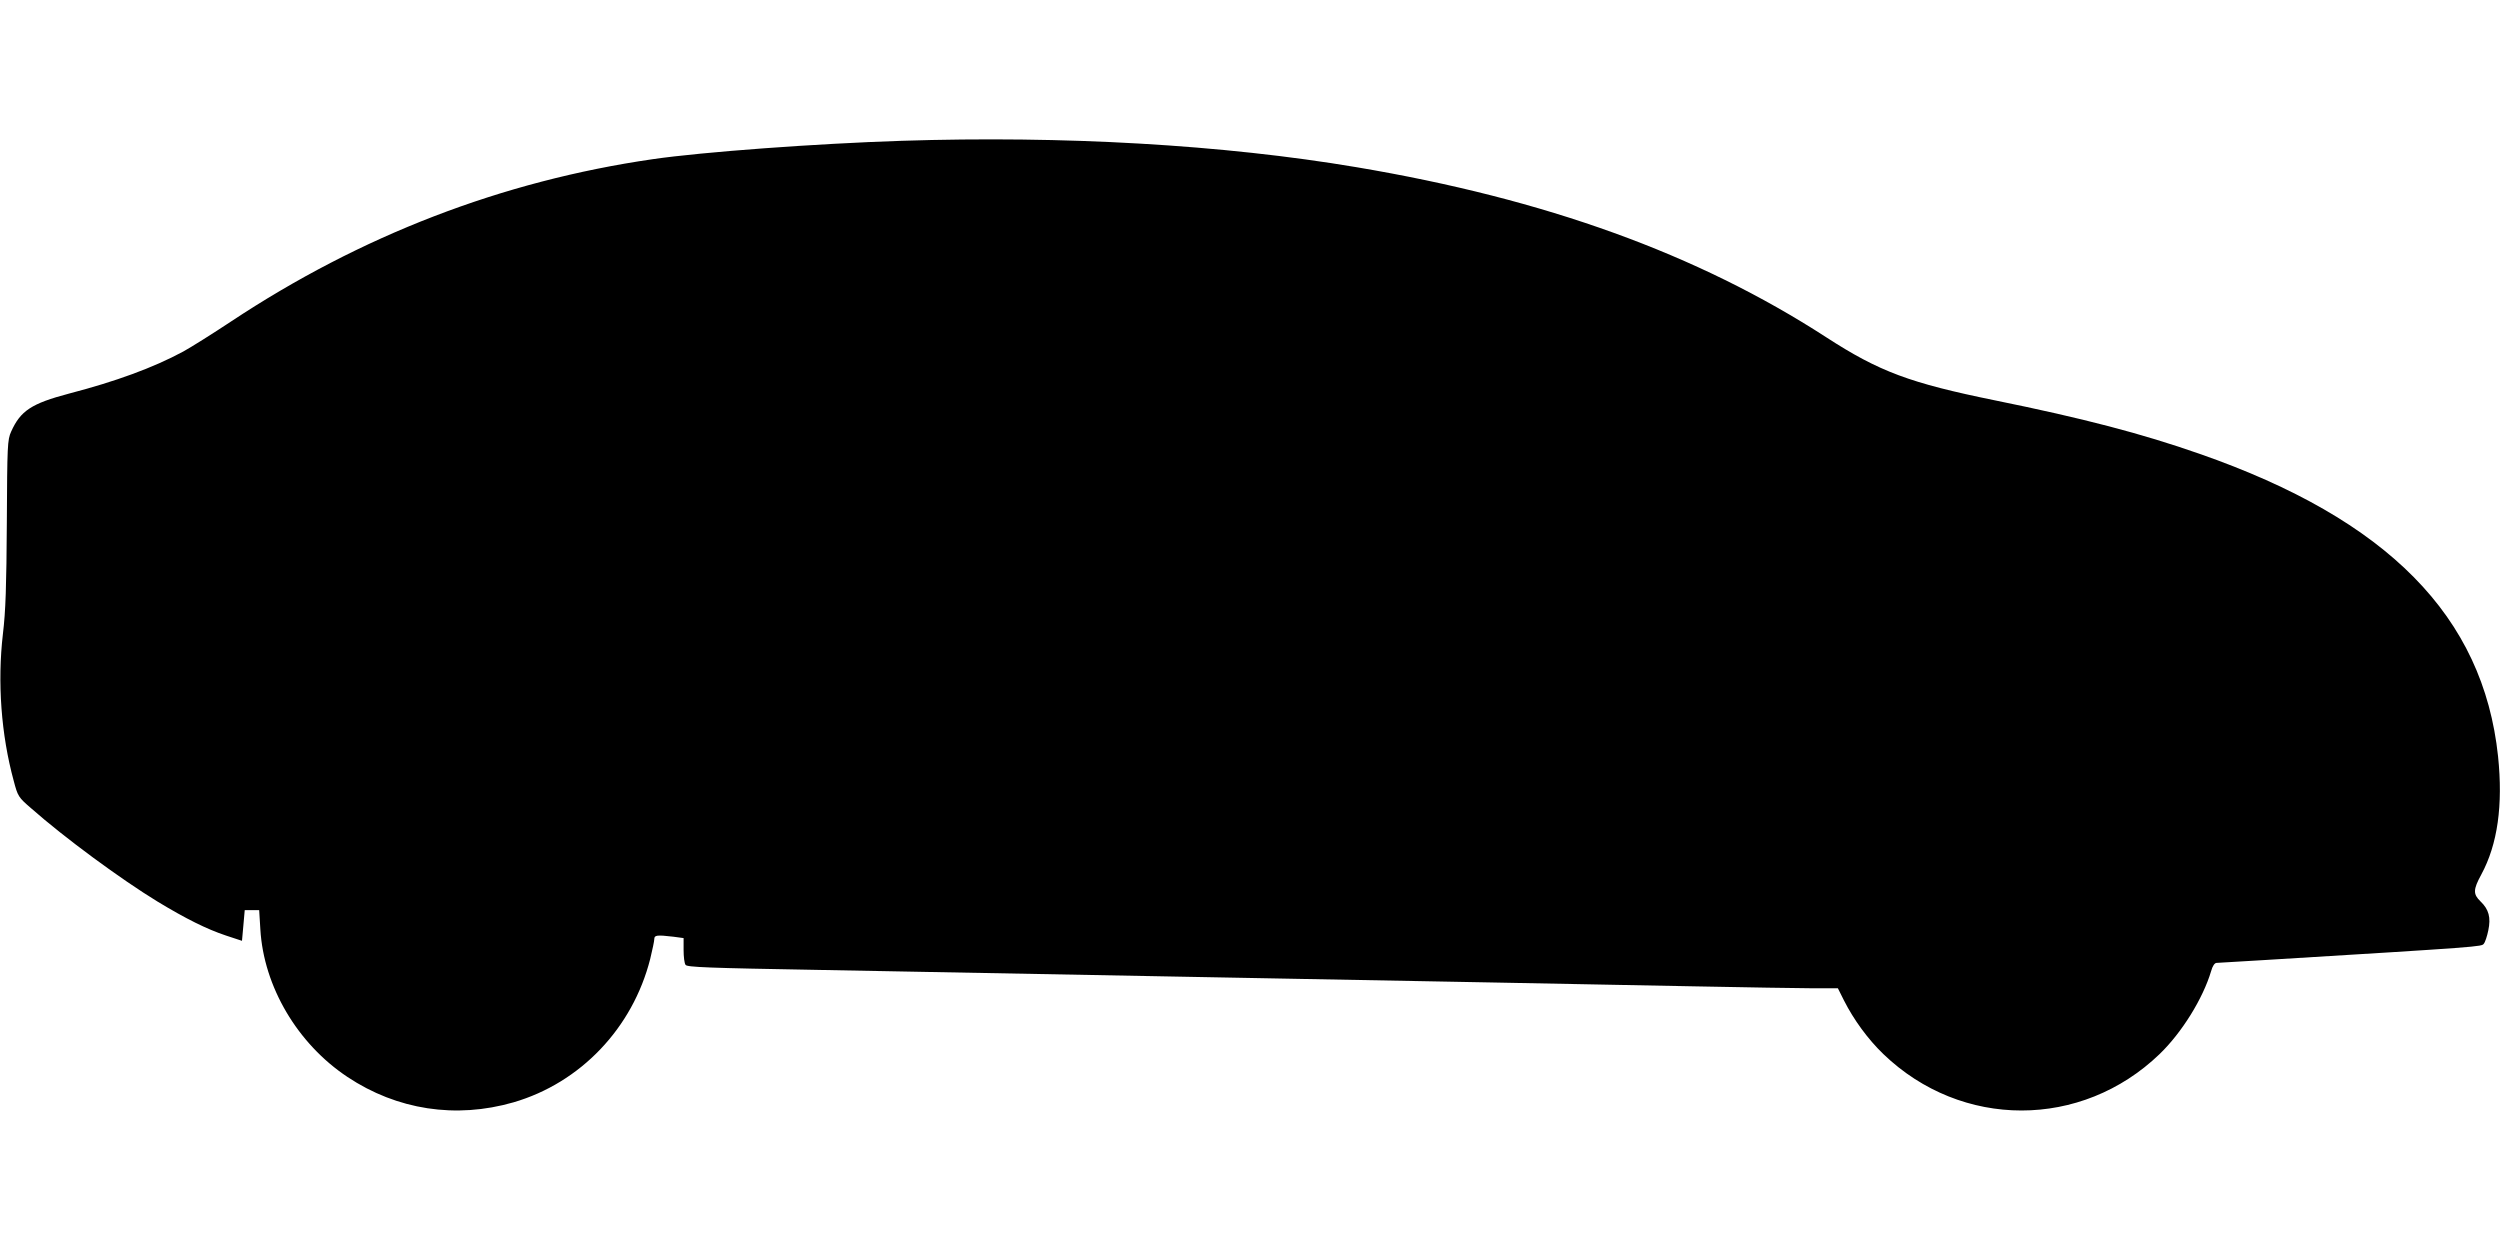 <?xml version="1.0" standalone="no"?>
<!DOCTYPE svg PUBLIC "-//W3C//DTD SVG 20010904//EN"
 "http://www.w3.org/TR/2001/REC-SVG-20010904/DTD/svg10.dtd">
<svg version="1.0" xmlns="http://www.w3.org/2000/svg"
 width="1280pt" height="640pt" viewBox="0 0 1280 640"
 preserveAspectRatio="xMidYMid meet">
<g transform="translate(0,640) scale(0.1,-0.1)"
fill="#000000" stroke="none">
<path d="M4615 5679 c-434 -14 -1019 -57 -1273 -94 -772 -112 -1495 -391
-2159 -831 -95 -63 -205 -132 -245 -154 -154 -83 -346 -153 -584 -215 -193
-51 -249 -88 -297 -195 -19 -42 -20 -70 -22 -465 -2 -325 -6 -454 -20 -570
-29 -249 -9 -517 55 -752 21 -80 24 -85 89 -141 171 -151 459 -363 649 -479
144 -87 250 -140 349 -173 l82 -27 7 78 7 79 37 0 37 0 6 -98 c17 -293 190
-586 446 -756 254 -169 555 -215 850 -130 343 100 610 380 700 734 11 46 21
92 21 102 0 20 13 22 98 12 l52 -7 0 -61 c0 -34 4 -68 10 -76 7 -12 113 -16
682 -26 828 -15 1678 -31 2358 -44 283 -5 767 -14 1075 -20 308 -6 778 -15
1045 -20 267 -5 542 -10 612 -10 l128 0 31 -62 c50 -99 123 -199 202 -275 400
-385 1014 -385 1414 0 114 110 222 284 264 425 7 26 18 42 28 42 9 1 115 7
236 14 1131 69 1120 69 1132 84 7 8 17 39 23 68 14 66 3 108 -40 149 -38 37
-38 60 4 137 84 155 112 356 86 606 -76 716 -564 1212 -1527 1548 -297 104
-596 182 -1048 274 -437 89 -593 147 -866 324 -658 426 -1436 707 -2404 870
-682 115 -1500 162 -2330 135z"/>
</g>
</svg>
